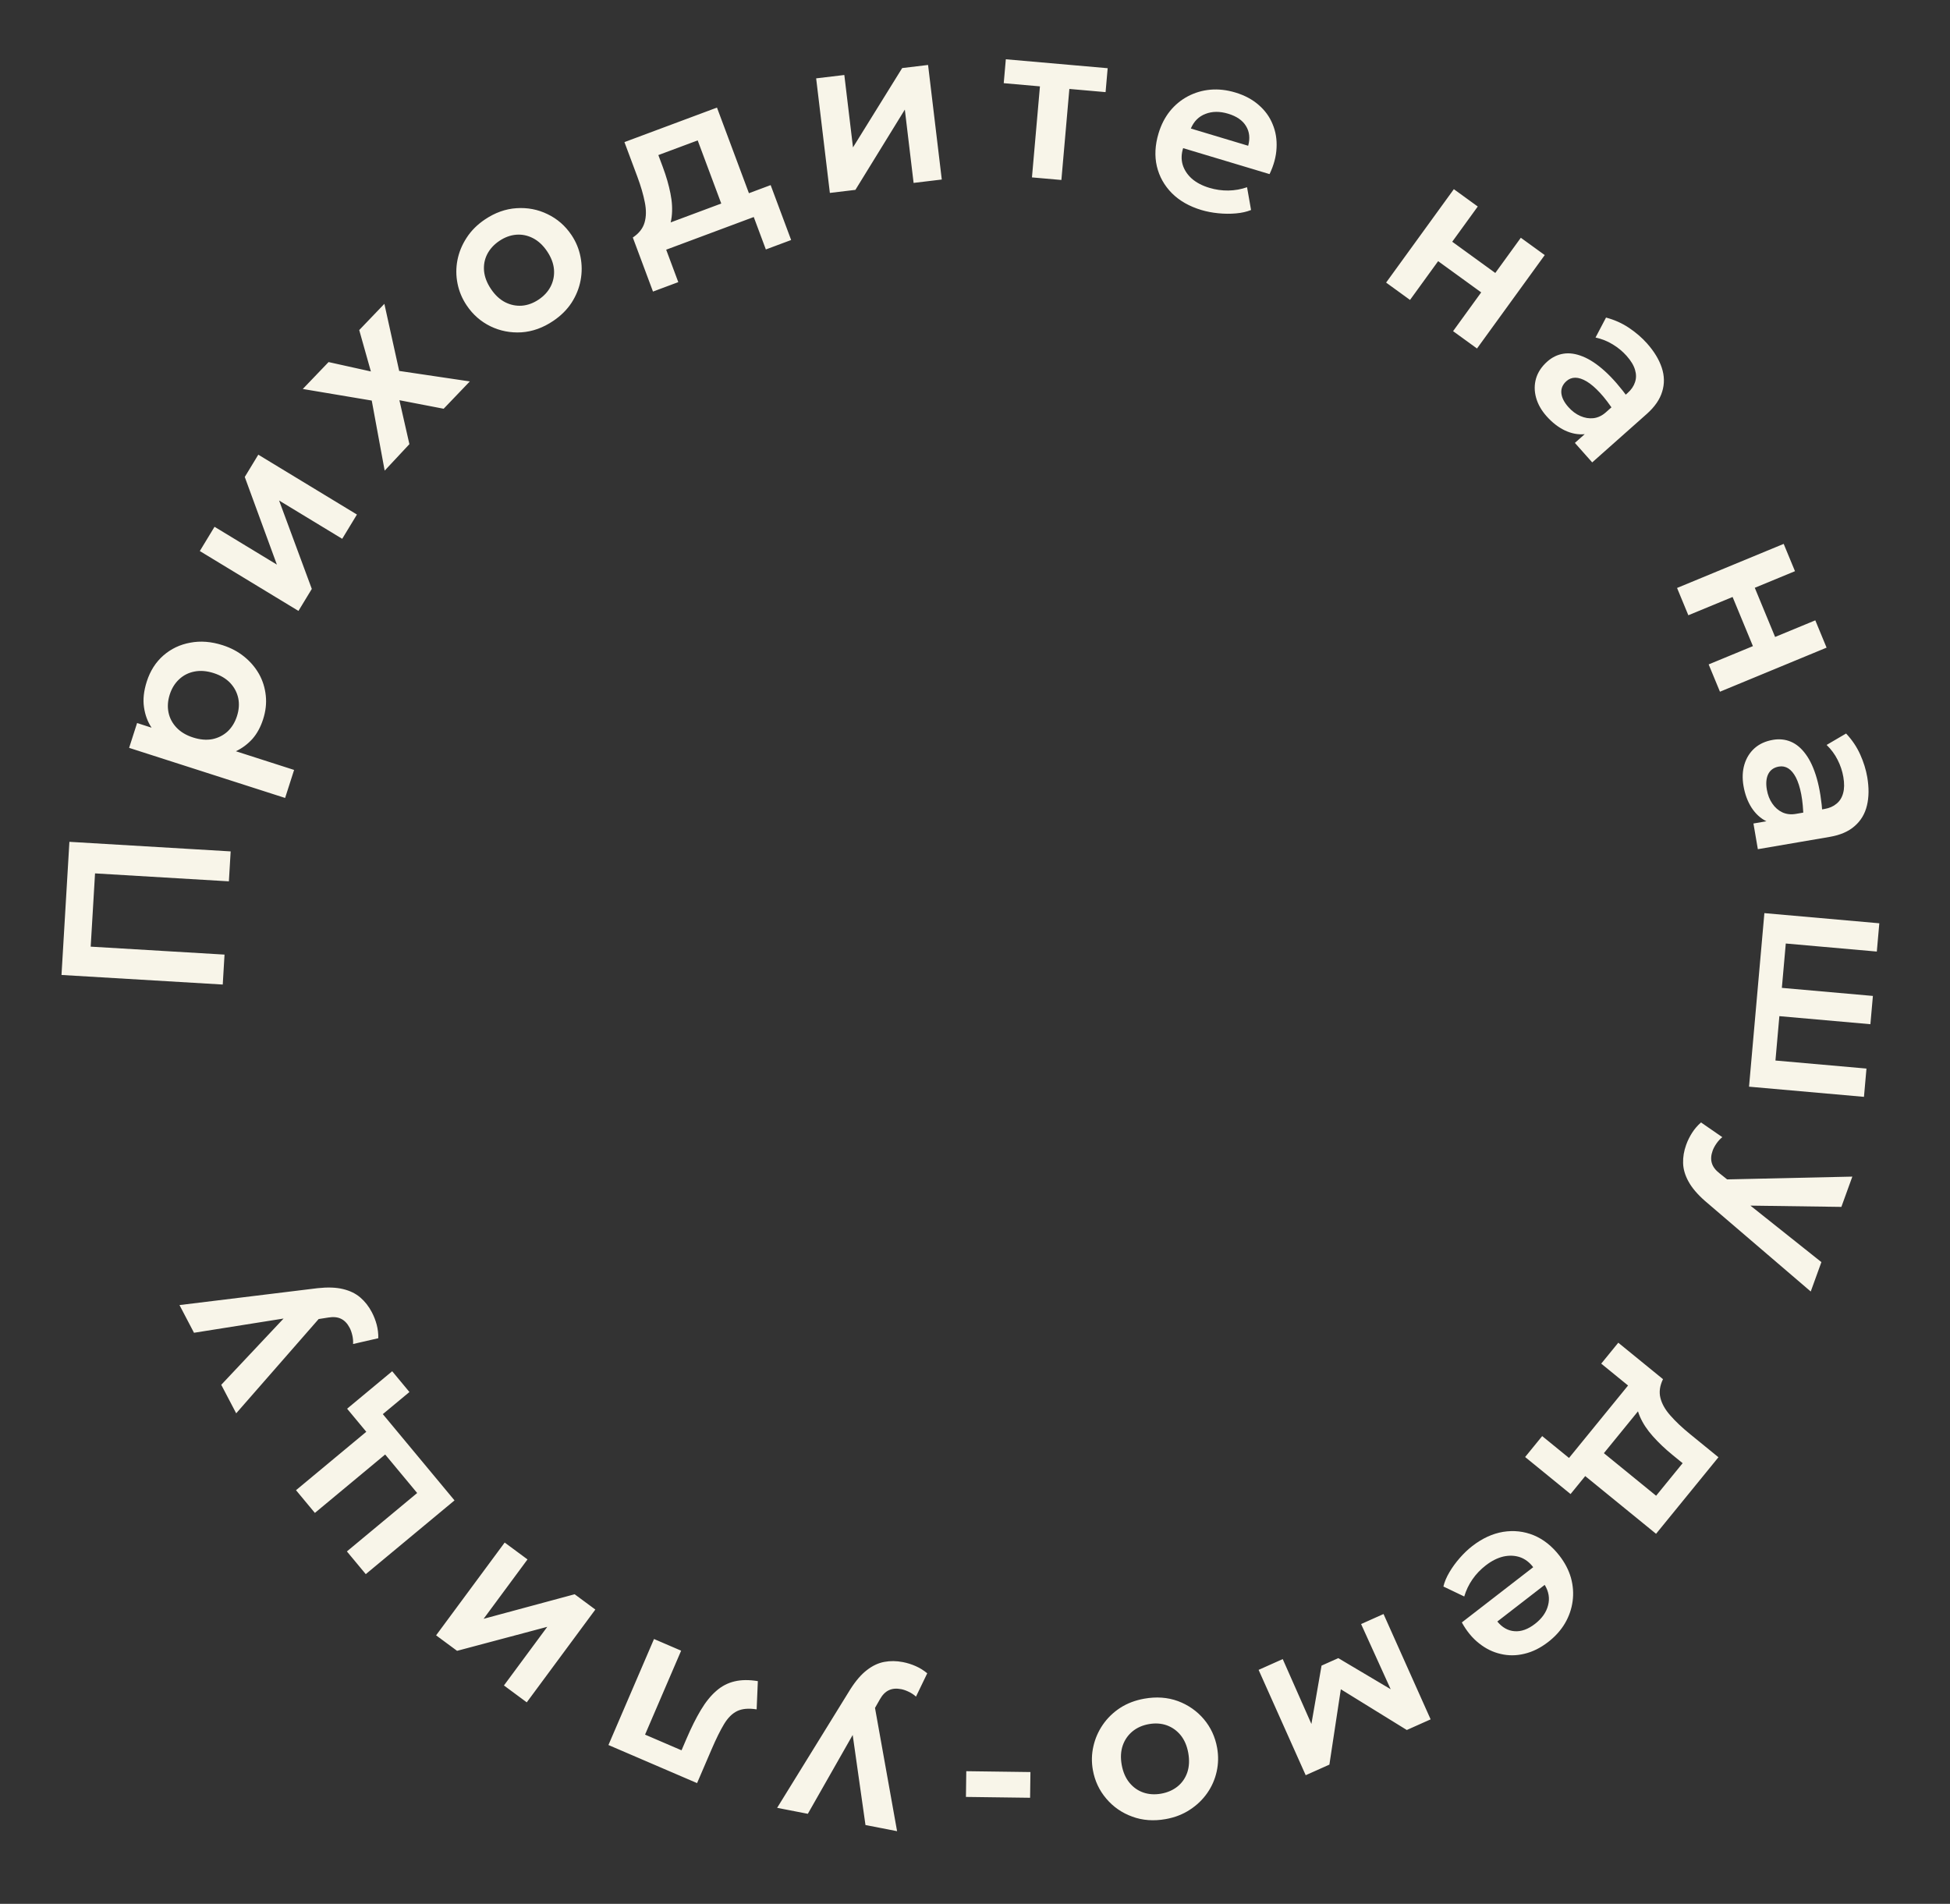 <?xml version="1.0" encoding="UTF-8"?> <svg xmlns="http://www.w3.org/2000/svg" width="169" height="165" viewBox="0 0 169 165" fill="none"><rect x="0" y="0" width="169" height="165" fill="#333333" stroke="none"/><path d="M19.305 85.326L5.33 84.496L6.015 72.957L19.991 73.787L19.837 76.382L8.237 75.693L7.86 82.042L19.459 82.731L19.305 85.326ZM24.71 69.155L11.19 64.814L11.881 62.662L13.137 63.066C12.792 62.548 12.573 61.956 12.479 61.289C12.379 60.62 12.46 59.876 12.723 59.057C13.019 58.136 13.498 57.387 14.159 56.808C14.822 56.23 15.598 55.859 16.491 55.698C17.378 55.528 18.314 55.601 19.298 55.917C20.003 56.143 20.622 56.471 21.156 56.902C21.69 57.332 22.12 57.835 22.447 58.409C22.767 58.981 22.963 59.604 23.034 60.278C23.107 60.945 23.03 61.631 22.803 62.336C22.583 63.021 22.27 63.593 21.864 64.051C21.454 64.5 20.98 64.852 20.443 65.107L25.489 66.727L24.71 69.155ZM20.539 62.06C20.712 61.521 20.749 61.004 20.649 60.51C20.542 60.013 20.311 59.575 19.957 59.195C19.597 58.813 19.118 58.527 18.522 58.335C17.925 58.144 17.369 58.098 16.854 58.199C16.338 58.299 15.895 58.524 15.523 58.874C15.154 59.218 14.883 59.656 14.712 60.189C14.539 60.729 14.503 61.246 14.603 61.74C14.703 62.234 14.934 62.672 15.294 63.054C15.655 63.436 16.133 63.723 16.73 63.914C17.327 64.106 17.882 64.155 18.395 64.061C18.904 63.958 19.346 63.736 19.722 63.395C20.094 63.045 20.366 62.6 20.539 62.06ZM25.866 52.945L17.317 47.757L18.593 45.654L23.996 48.933L21.213 41.337L22.386 39.405L30.934 44.593L29.658 46.696L24.187 43.376L27.023 51.039L25.866 52.945ZM33.338 40.788L32.218 34.715L26.241 33.711L28.476 31.379L32.143 32.192L31.133 28.606L33.312 26.332L34.596 32.147L40.719 33.056L38.45 35.424L34.615 34.685L35.481 38.493L33.338 40.788ZM47.947 27.813C47.062 28.409 46.143 28.738 45.189 28.802C44.237 28.857 43.344 28.683 42.51 28.28C41.672 27.871 40.985 27.269 40.449 26.473C40.054 25.887 39.788 25.254 39.652 24.574C39.516 23.894 39.514 23.216 39.645 22.541C39.779 21.856 40.044 21.212 40.44 20.607C40.833 19.997 41.361 19.468 42.025 19.021C42.904 18.429 43.818 18.103 44.766 18.043C45.72 17.979 46.615 18.151 47.453 18.56C48.297 18.965 48.986 19.565 49.523 20.361C49.917 20.947 50.18 21.582 50.311 22.266C50.444 22.94 50.446 23.617 50.318 24.299C50.19 24.98 49.929 25.625 49.537 26.235C49.14 26.84 48.61 27.366 47.947 27.813ZM46.687 25.96C47.157 25.644 47.505 25.261 47.733 24.81C47.962 24.351 48.054 23.862 48.011 23.344C47.964 22.821 47.766 22.3 47.416 21.78C47.066 21.26 46.657 20.881 46.19 20.64C45.723 20.401 45.238 20.301 44.735 20.342C44.233 20.384 43.746 20.562 43.276 20.879C42.806 21.196 42.455 21.581 42.222 22.035C41.995 22.485 41.905 22.972 41.952 23.495C42.004 24.015 42.205 24.534 42.556 25.054C42.906 25.574 43.314 25.953 43.781 26.194C44.245 26.428 44.73 26.527 45.236 26.492C45.739 26.45 46.222 26.273 46.687 25.96ZM63.236 19.588L60.467 12.168L57.057 13.44L57.445 14.48C57.743 15.28 57.963 16.041 58.105 16.763C58.252 17.484 58.288 18.161 58.211 18.794C58.135 19.428 57.92 20.017 57.568 20.561C57.214 21.098 56.688 21.586 55.99 22.024L54.844 20.584C55.374 20.23 55.712 19.801 55.859 19.298C56.01 18.787 56.019 18.2 55.885 17.538C55.758 16.874 55.541 16.13 55.234 15.305L54.118 12.316L62.138 9.324L65.634 18.693L63.236 19.588ZM56.592 25.269L54.844 20.584L56.276 20.189L56.578 19.852L66.79 16.042L68.566 20.801L66.374 21.619L65.325 18.808L57.736 21.64L58.785 24.451L56.592 25.269ZM71.921 16.72L70.733 6.791L73.175 6.499L73.926 12.774L78.189 5.899L80.433 5.63L81.621 15.559L79.179 15.852L78.419 9.497L74.135 16.455L71.921 16.72ZM89.436 15.374L90.128 7.485L86.99 7.209L87.172 5.137L95.998 5.911L95.817 7.984L92.678 7.708L91.987 15.598L89.436 15.374ZM104.113 18.199C103.072 17.886 102.222 17.401 101.564 16.744C100.907 16.08 100.472 15.303 100.26 14.41C100.054 13.52 100.103 12.571 100.406 11.562C100.628 10.821 100.957 10.179 101.392 9.634C101.833 9.091 102.352 8.663 102.948 8.347C103.552 8.028 104.201 7.836 104.895 7.773C105.596 7.712 106.316 7.793 107.057 8.015C107.862 8.257 108.537 8.616 109.082 9.094C109.63 9.564 110.034 10.121 110.294 10.763C110.562 11.4 110.675 12.088 110.634 12.828C110.601 13.563 110.399 14.316 110.028 15.089L102.538 12.839C102.38 13.342 102.366 13.818 102.496 14.268C102.631 14.719 102.893 15.121 103.282 15.475C103.678 15.823 104.186 16.091 104.805 16.277C105.354 16.442 105.905 16.52 106.457 16.512C107.01 16.504 107.55 16.409 108.078 16.226L108.425 18.2C108.052 18.352 107.615 18.451 107.115 18.495C106.614 18.54 106.1 18.535 105.574 18.481C105.053 18.429 104.566 18.335 104.113 18.199ZM103.206 11.139L108.176 12.633C108.351 11.982 108.288 11.413 107.989 10.927C107.692 10.434 107.176 10.077 106.441 9.856C105.714 9.637 105.058 9.642 104.474 9.871C103.892 10.093 103.469 10.516 103.206 11.139ZM120.13 24.491L126 16.395L128.073 17.898L125.86 20.95L129.592 23.657L131.805 20.605L133.877 22.107L128.007 30.203L125.934 28.7L128.37 25.34L124.638 22.634L122.202 25.994L120.13 24.491ZM134.035 36.071C133.583 35.562 133.28 35.025 133.125 34.458C132.97 33.892 132.969 33.339 133.124 32.801C133.284 32.258 133.608 31.769 134.096 31.335C134.515 30.964 134.982 30.736 135.497 30.654C136.012 30.571 136.569 30.651 137.169 30.895C137.773 31.134 138.411 31.556 139.084 32.163C139.76 32.774 140.463 33.586 141.192 34.597L139.955 35.749C139.509 35.057 139.08 34.488 138.667 34.044C138.255 33.599 137.868 33.269 137.508 33.054C137.152 32.844 136.825 32.737 136.528 32.734C136.235 32.735 135.979 32.833 135.76 33.028C135.431 33.32 135.283 33.666 135.316 34.064C135.354 34.458 135.556 34.862 135.924 35.276C136.238 35.63 136.584 35.889 136.961 36.053C137.343 36.222 137.725 36.285 138.105 36.242C138.49 36.194 138.845 36.026 139.169 35.738L141.061 34.058C141.375 33.779 141.587 33.471 141.697 33.133C141.816 32.795 141.818 32.436 141.704 32.056C141.594 31.672 141.352 31.268 140.975 30.844C140.63 30.455 140.227 30.122 139.767 29.845C139.316 29.567 138.82 29.37 138.279 29.253L139.189 27.522C139.924 27.717 140.591 28.016 141.19 28.42C141.789 28.824 142.306 29.27 142.74 29.759C143.36 30.457 143.785 31.157 144.018 31.861C144.254 32.569 144.267 33.262 144.057 33.938C143.856 34.616 143.41 35.263 142.717 35.878L137.991 40.074L136.49 38.384L137.343 37.627C136.777 37.683 136.205 37.576 135.626 37.306C135.052 37.031 134.522 36.619 134.035 36.071ZM145.345 50.956L154.586 47.136L155.565 49.502L152.081 50.942L153.842 55.202L157.326 53.762L158.304 56.128L149.063 59.948L148.084 57.582L151.92 55.997L150.158 51.737L146.323 53.322L145.345 50.956ZM151.102 68.108C150.988 67.437 151.014 66.821 151.181 66.258C151.349 65.695 151.64 65.225 152.056 64.85C152.479 64.473 153.012 64.23 153.656 64.119C154.208 64.025 154.724 64.078 155.205 64.28C155.686 64.482 156.117 64.844 156.497 65.367C156.884 65.889 157.203 66.586 157.454 67.456C157.705 68.333 157.873 69.393 157.958 70.636L156.299 70.961C156.286 70.138 156.222 69.429 156.107 68.833C155.991 68.237 155.837 67.753 155.645 67.38C155.454 67.014 155.233 66.751 154.982 66.591C154.733 66.437 154.463 66.385 154.174 66.435C153.74 66.509 153.432 66.724 153.25 67.08C153.074 67.435 153.033 67.885 153.126 68.43C153.206 68.897 153.363 69.3 153.597 69.638C153.832 69.984 154.122 70.238 154.468 70.402C154.821 70.565 155.211 70.61 155.638 70.537L158.131 70.109C158.545 70.039 158.888 69.889 159.16 69.659C159.44 69.436 159.631 69.132 159.735 68.749C159.845 68.365 159.852 67.894 159.756 67.335C159.669 66.823 159.502 66.327 159.258 65.848C159.021 65.375 158.704 64.945 158.307 64.56L159.994 63.571C160.515 64.124 160.923 64.731 161.219 65.391C161.515 66.05 161.718 66.702 161.828 67.346C161.985 68.266 161.977 69.085 161.803 69.805C161.63 70.532 161.275 71.127 160.739 71.591C160.211 72.06 159.49 72.373 158.576 72.529L152.347 73.596L151.965 71.369L153.089 71.176C152.579 70.925 152.15 70.532 151.801 69.997C151.459 69.46 151.226 68.83 151.102 68.108ZM152.913 79.137L162.874 80.017L162.658 82.468L154.768 81.77L154.428 85.615L162.318 86.313L162.101 88.763L154.212 88.066L153.872 91.911L161.761 92.608L161.544 95.059L151.583 94.178L152.913 79.137ZM146.135 99.216C146.268 98.846 146.441 98.497 146.652 98.169C146.862 97.841 147.119 97.544 147.421 97.278L149.267 98.552C149.078 98.704 148.909 98.887 148.76 99.103C148.611 99.318 148.501 99.523 148.431 99.717C148.286 100.118 148.262 100.478 148.359 100.797C148.45 101.114 148.672 101.411 149.026 101.687L149.686 102.214L160.536 101.972L159.586 104.596L151.703 104.486L157.854 109.382L156.931 111.93L147.766 104.081C147.11 103.504 146.635 102.945 146.341 102.406C146.04 101.865 145.883 101.33 145.869 100.8C145.853 100.277 145.942 99.749 146.135 99.216ZM137.39 124.626L143.53 129.63L145.829 126.808L144.969 126.107C144.307 125.568 143.733 125.022 143.245 124.47C142.754 123.923 142.381 123.357 142.127 122.772C141.873 122.186 141.76 121.57 141.789 120.923C141.823 120.28 142.03 119.593 142.411 118.862L144.127 119.526C143.849 120.099 143.774 120.64 143.902 121.148C144.03 121.666 144.319 122.176 144.769 122.68C145.214 123.189 145.778 123.722 146.46 124.278L148.932 126.293L143.525 132.928L135.773 126.611L137.39 124.626ZM140.251 116.367L144.127 119.526L143.092 120.591L143.002 121.034L136.116 129.483L132.178 126.274L133.656 124.46L135.981 126.355L141.099 120.076L138.773 118.181L140.251 116.367ZM127.601 133.988C128.461 133.323 129.349 132.914 130.267 132.76C131.189 132.612 132.075 132.71 132.924 133.056C133.768 133.406 134.512 133.998 135.157 134.831C135.63 135.442 135.962 136.084 136.152 136.754C136.337 137.429 136.384 138.1 136.294 138.768C136.203 139.446 135.981 140.085 135.629 140.686C135.271 141.292 134.787 141.831 134.175 142.304C133.511 142.818 132.826 143.159 132.12 143.325C131.419 143.497 130.731 143.502 130.058 143.34C129.384 143.188 128.758 142.88 128.18 142.417C127.601 141.963 127.105 141.36 126.693 140.609L132.878 135.823C132.561 135.403 132.181 135.114 131.74 134.958C131.294 134.806 130.814 134.785 130.301 134.896C129.787 135.016 129.274 135.273 128.763 135.669C128.309 136.02 127.925 136.422 127.611 136.877C127.296 137.331 127.06 137.826 126.901 138.361L125.094 137.496C125.187 137.104 125.36 136.692 125.615 136.258C125.87 135.825 126.173 135.41 126.523 135.013C126.867 134.619 127.227 134.278 127.601 133.988ZM133.873 137.354L129.768 140.531C130.196 141.051 130.695 141.331 131.265 141.37C131.839 141.415 132.429 141.203 133.035 140.733C133.636 140.268 134.014 139.732 134.167 139.124C134.325 138.522 134.227 137.932 133.873 137.354ZM119.906 139.88L123.988 149.009L121.979 149.907L121.924 149.932L115.359 145.879L116.355 145.411L115.214 152.932L113.16 153.85L109.079 144.721L111.17 143.786L114.032 150.262L113.503 150.279L114.534 144.352L115.985 143.703L121.249 146.827L120.892 147.206L117.962 140.75L119.906 139.88ZM99.167 147.218C100.217 147.03 101.191 147.1 102.09 147.427C102.982 147.762 103.729 148.283 104.329 148.988C104.93 149.7 105.315 150.529 105.484 151.474C105.608 152.17 105.595 152.856 105.445 153.533C105.295 154.21 105.023 154.83 104.629 155.395C104.23 155.967 103.727 156.45 103.12 156.843C102.514 157.242 101.818 157.512 101.03 157.653C99.987 157.839 99.019 157.768 98.128 157.44C97.229 157.112 96.48 156.593 95.879 155.881C95.271 155.17 94.883 154.342 94.714 153.397C94.59 152.701 94.606 152.014 94.763 151.336C94.914 150.666 95.186 150.045 95.578 149.474C95.97 148.903 96.469 148.417 97.075 148.018C97.682 147.625 98.38 147.358 99.167 147.218ZM99.571 149.421C99.013 149.521 98.539 149.731 98.149 150.051C97.754 150.379 97.472 150.788 97.302 151.279C97.133 151.776 97.104 152.333 97.214 152.95C97.325 153.567 97.545 154.08 97.875 154.488C98.205 154.896 98.609 155.183 99.085 155.349C99.561 155.514 100.079 155.547 100.637 155.448C101.194 155.348 101.671 155.138 102.068 154.816C102.458 154.496 102.737 154.087 102.905 153.59C103.067 153.094 103.093 152.537 102.983 151.92C102.873 151.303 102.653 150.791 102.323 150.382C101.993 149.981 101.59 149.694 101.112 149.522C100.636 149.356 100.122 149.323 99.571 149.421ZM89.304 153.576L89.275 155.805L83.715 155.732L83.744 153.502L89.304 153.576ZM78.247 144.046C78.633 144.121 79.005 144.238 79.361 144.396C79.718 144.553 80.051 144.761 80.361 145.018L79.386 147.039C79.208 146.875 79 146.736 78.764 146.623C78.528 146.509 78.309 146.432 78.106 146.393C77.687 146.311 77.328 146.343 77.028 146.488C76.729 146.627 76.471 146.892 76.251 147.284L75.834 148.018L77.747 158.701L75.008 158.168L73.9 150.362L70.012 157.195L67.352 156.677L73.692 146.409C74.161 145.672 74.639 145.116 75.127 144.743C75.615 144.362 76.12 144.124 76.641 144.029C77.156 143.932 77.691 143.938 78.247 144.046ZM65.68 145.696L65.576 148.144C64.882 148.034 64.321 148.083 63.891 148.29C63.461 148.497 63.081 148.875 62.751 149.422C62.421 149.97 62.062 150.697 61.672 151.604L60.413 154.534L52.732 151.233L56.681 142.046L59.032 143.057L55.905 150.333L59.066 151.692L59.504 150.672C59.917 149.71 60.329 148.886 60.741 148.199C61.152 147.512 61.595 146.963 62.07 146.55C62.539 146.135 63.068 145.858 63.657 145.719C64.24 145.578 64.915 145.57 65.68 145.696ZM51.596 139.493L45.652 147.535L43.674 146.072L47.431 140.99L39.613 143.071L37.795 141.728L43.739 133.686L45.717 135.148L41.913 140.295L49.803 138.167L51.596 139.493ZM39.391 130.033L31.7 136.424L30.064 134.455L36.155 129.393L33.381 126.055L27.29 131.118L25.654 129.149L33.344 122.757L39.391 130.033ZM35.485 120.64L33.178 122.557L34.111 123.68L32.512 125.01L30.083 122.087L33.99 118.84L35.485 120.64ZM32.224 113.72C32.407 114.069 32.548 114.431 32.648 114.808C32.747 115.185 32.793 115.575 32.786 115.978L30.599 116.48C30.616 116.238 30.594 115.989 30.536 115.734C30.477 115.479 30.4 115.259 30.304 115.076C30.106 114.698 29.857 114.438 29.556 114.294C29.261 114.148 28.892 114.111 28.449 114.185L27.615 114.317L20.47 122.486L19.175 120.015L24.577 114.272L16.813 115.506L15.556 113.105L27.533 111.64C28.402 111.546 29.135 111.572 29.731 111.719C30.333 111.863 30.834 112.108 31.234 112.455C31.631 112.797 31.961 113.218 32.224 113.72Z" fill="#F8F5E9"></path></svg> 